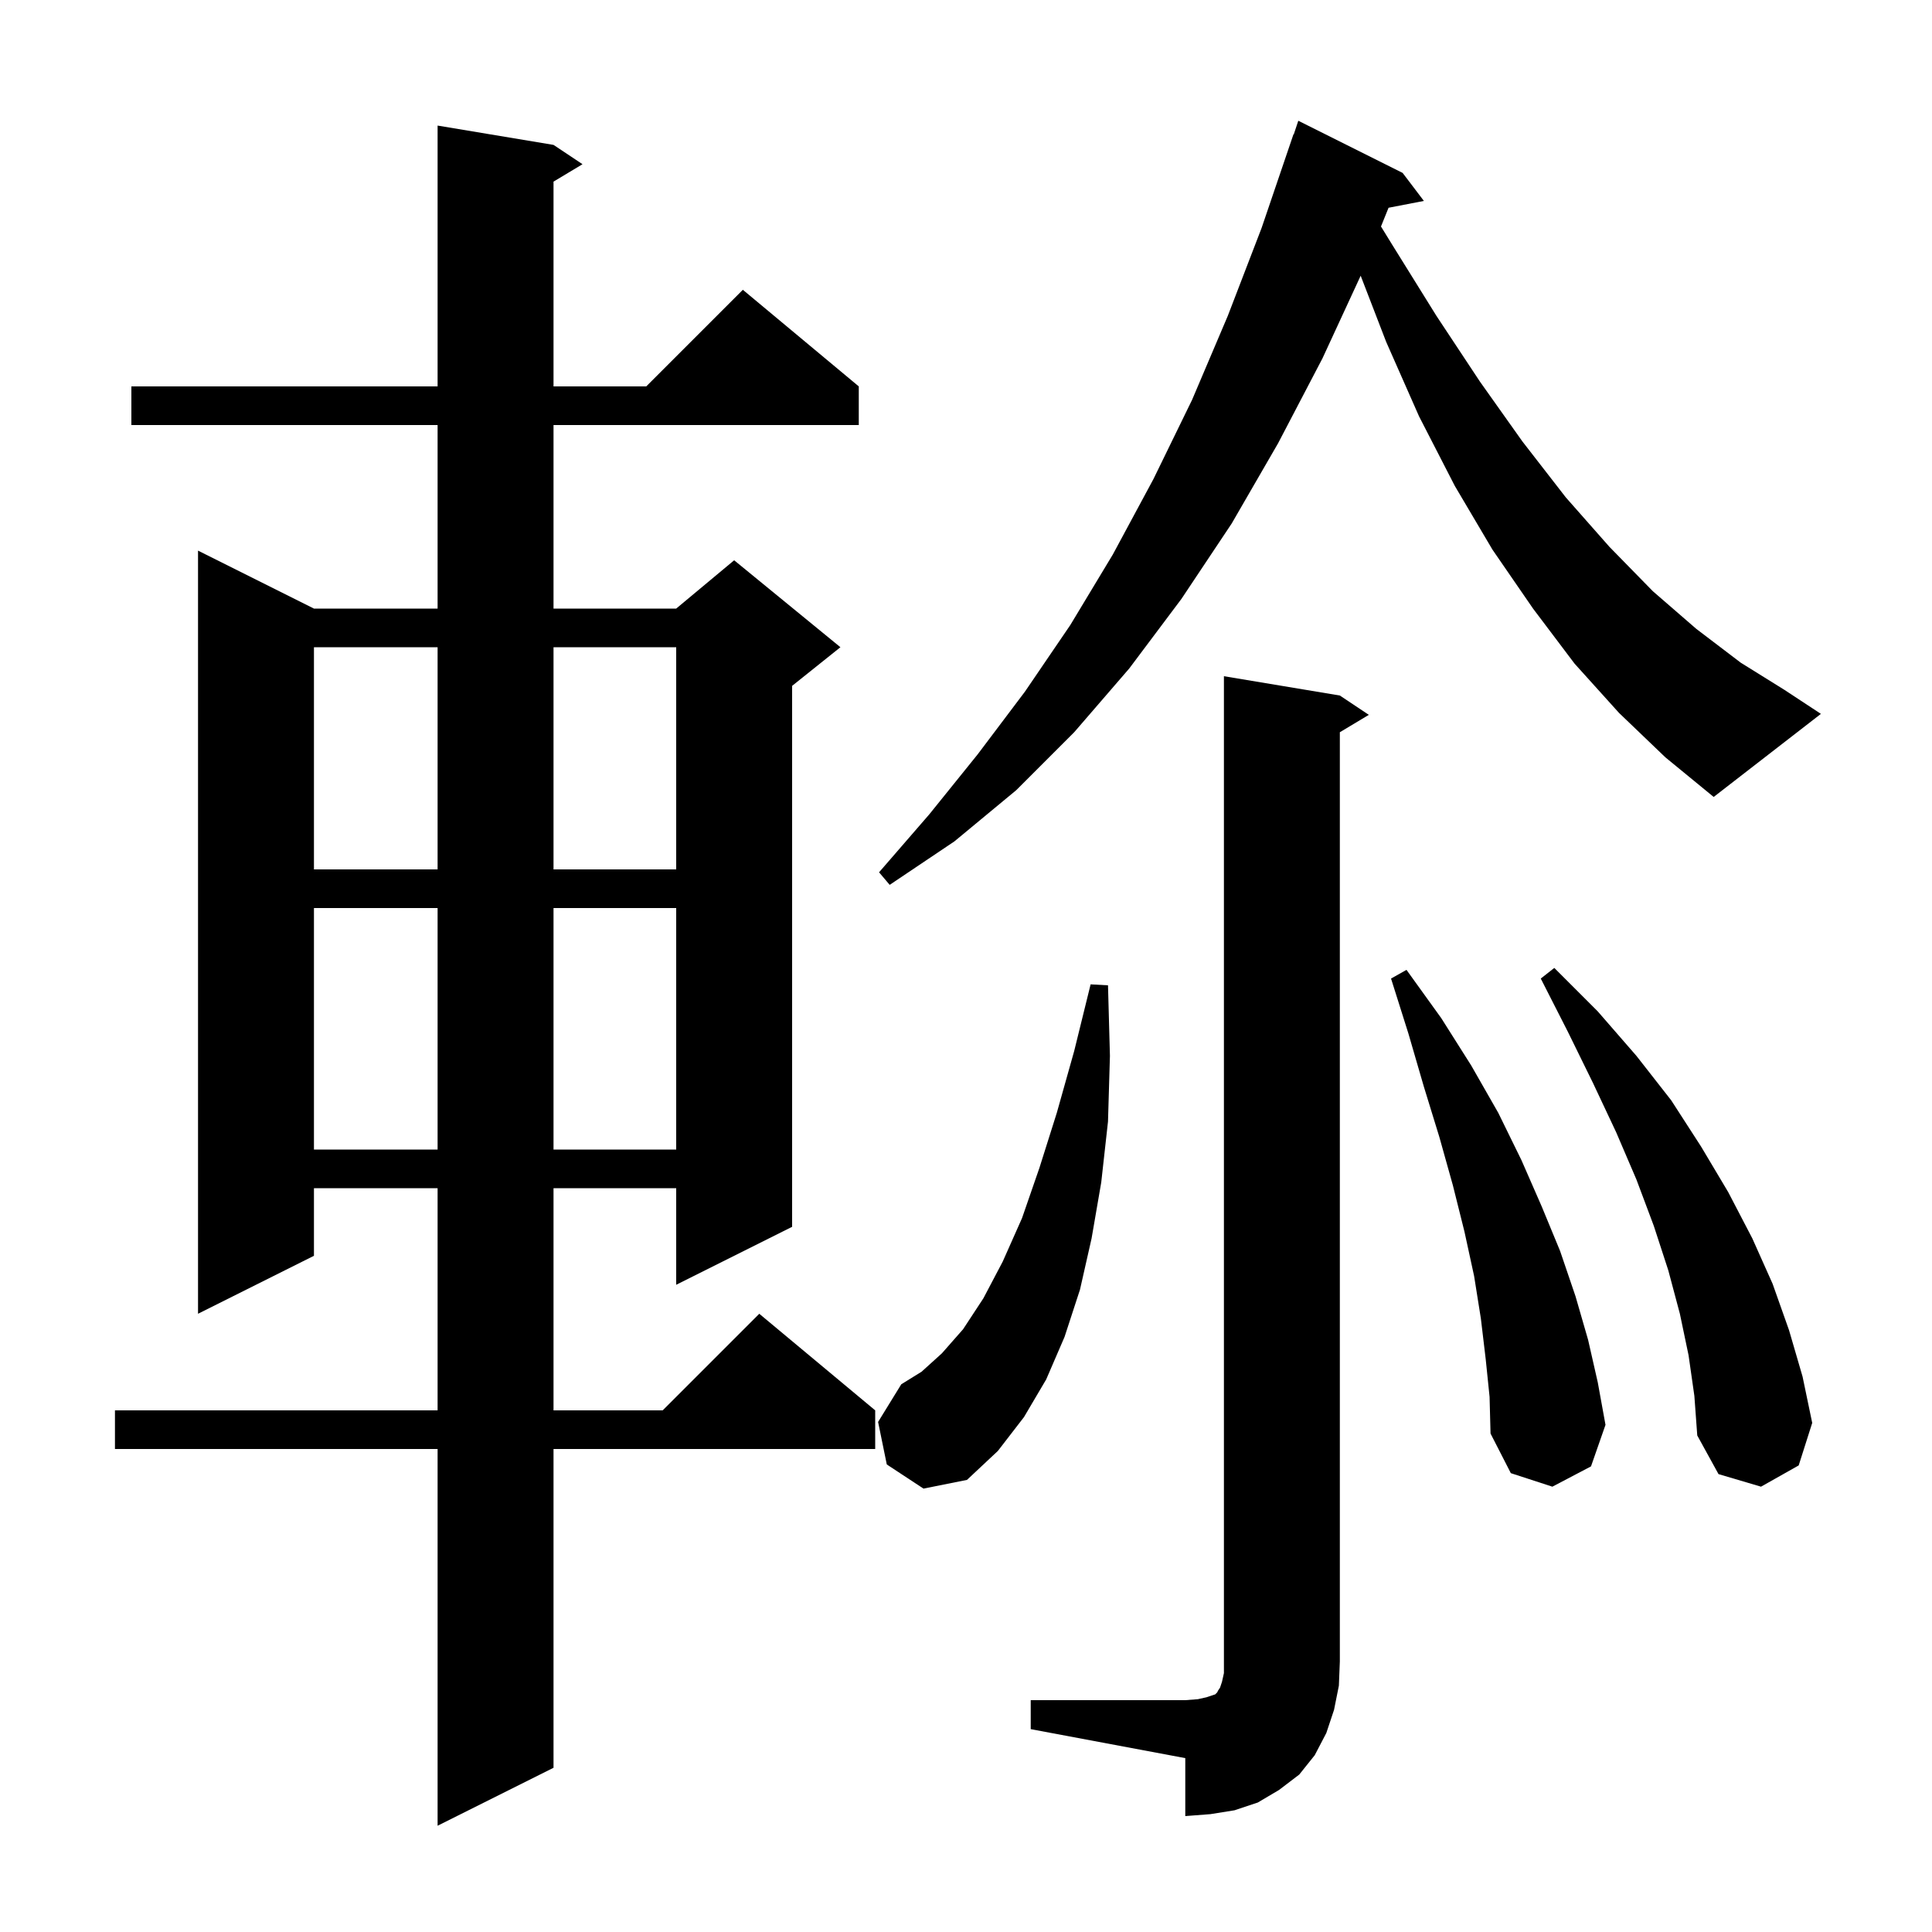 <svg xmlns="http://www.w3.org/2000/svg" xmlns:xlink="http://www.w3.org/1999/xlink" version="1.1" baseProfile="full" viewBox="0 0 200 200" width="200" height="200"><g fill="currentColor"><path d="M 57.3 15.0 L 60.3 17.0 L 57.3 18.8 L 57.3 40.0 L 66.9 40.0 L 76.9 30.0 L 88.9 40.0 L 88.9 44.0 L 57.3 44.0 L 57.3 63.0 L 70.0 63.0 L 76.0 58.0 L 87.0 67.0 L 82.0 71.0 L 82.0 127.0 L 70.0 133.0 L 70.0 123.0 L 57.3 123.0 L 57.3 146.0 L 68.6 146.0 L 78.6 136.0 L 90.6 146.0 L 90.6 150.0 L 57.3 150.0 L 57.3 183.0 L 45.3 189.0 L 45.3 150.0 L 11.9 150.0 L 11.9 146.0 L 45.3 146.0 L 45.3 123.0 L 32.5 123.0 L 32.5 130.0 L 20.5 136.0 L 20.5 57.0 L 32.5 63.0 L 45.3 63.0 L 45.3 44.0 L 13.6 44.0 L 13.6 40.0 L 45.3 40.0 L 45.3 13.0 Z M 106.7 176.0 L 122.7 176.0 L 124.0 175.9 L 124.9 175.7 L 125.8 175.4 L 126.0 175.2 L 126.1 175.0 L 126.3 174.7 L 126.5 174.1 L 126.7 173.2 L 126.7 70.0 L 138.7 72.0 L 141.7 74.0 L 138.7 75.8 L 138.7 172.0 L 138.6 174.5 L 138.1 177.0 L 137.3 179.4 L 136.1 181.7 L 134.5 183.7 L 132.4 185.3 L 130.2 186.6 L 127.8 187.4 L 125.3 187.8 L 122.7 188.0 L 122.7 182.0 L 106.7 179.0 Z M 174.8 140.3 L 173.9 136.0 L 172.7 131.5 L 171.2 126.9 L 169.4 122.1 L 167.3 117.2 L 164.9 112.1 L 162.3 106.8 L 159.5 101.3 L 160.9 100.2 L 165.4 104.7 L 169.4 109.3 L 173.0 113.9 L 176.1 118.7 L 178.9 123.4 L 181.4 128.2 L 183.5 132.9 L 185.2 137.7 L 186.6 142.5 L 187.6 147.3 L 186.2 151.7 L 182.3 153.9 L 177.9 152.6 L 175.7 148.6 L 175.4 144.5 Z M 153.8 140.7 L 153.3 136.5 L 152.6 132.1 L 151.6 127.5 L 150.4 122.7 L 149.0 117.7 L 147.4 112.5 L 145.8 107.0 L 144.0 101.3 L 145.6 100.4 L 149.2 105.4 L 152.3 110.3 L 155.1 115.2 L 157.5 120.1 L 159.6 124.9 L 161.5 129.5 L 163.1 134.2 L 164.4 138.7 L 165.4 143.1 L 166.2 147.5 L 164.7 151.8 L 160.7 153.9 L 156.4 152.5 L 154.3 148.4 L 154.2 144.6 Z M 91.8 151.6 L 90.9 147.2 L 93.3 143.3 L 95.4 142.0 L 97.5 140.1 L 99.7 137.6 L 101.8 134.4 L 103.8 130.6 L 105.8 126.1 L 107.6 120.9 L 109.4 115.2 L 111.2 108.8 L 112.9 101.9 L 114.7 102.0 L 114.9 109.3 L 114.7 116.1 L 114.0 122.4 L 113.0 128.2 L 111.8 133.5 L 110.2 138.4 L 108.3 142.8 L 106.0 146.7 L 103.3 150.2 L 100.1 153.2 L 95.6 154.1 Z M 32.5 94.0 L 32.5 119.0 L 45.3 119.0 L 45.3 94.0 Z M 57.3 94.0 L 57.3 119.0 L 70.0 119.0 L 70.0 94.0 Z M 167.6 73.8 L 163.0 68.7 L 158.7 63.0 L 154.5 56.9 L 150.6 50.3 L 146.9 43.1 L 143.5 35.4 L 140.856 28.543 L 136.9 37.1 L 132.3 45.9 L 127.5 54.2 L 122.3 62.0 L 116.9 69.2 L 111.2 75.8 L 105.2 81.8 L 98.8 87.1 L 92.1 91.6 L 91.0 90.3 L 96.2 84.3 L 101.2 78.1 L 106.1 71.6 L 110.8 64.7 L 115.2 57.4 L 119.4 49.6 L 123.4 41.4 L 127.1 32.7 L 130.6 23.6 L 133.9 13.9 L 133.93 13.911 L 134.4 12.5 L 145.2 17.9 L 147.4 20.8 L 143.743 21.506 L 142.959 23.446 L 144.1 25.3 L 148.7 32.7 L 153.2 39.5 L 157.6 45.7 L 162.1 51.5 L 166.6 56.6 L 171.1 61.2 L 175.6 65.1 L 180.2 68.6 L 184.7 71.4 L 188.5 73.9 L 177.4 82.5 L 172.4 78.4 Z M 32.5 67.0 L 32.5 90.0 L 45.3 90.0 L 45.3 67.0 Z M 57.3 67.0 L 57.3 90.0 L 70.0 90.0 L 70.0 67.0 Z "/></g></svg>